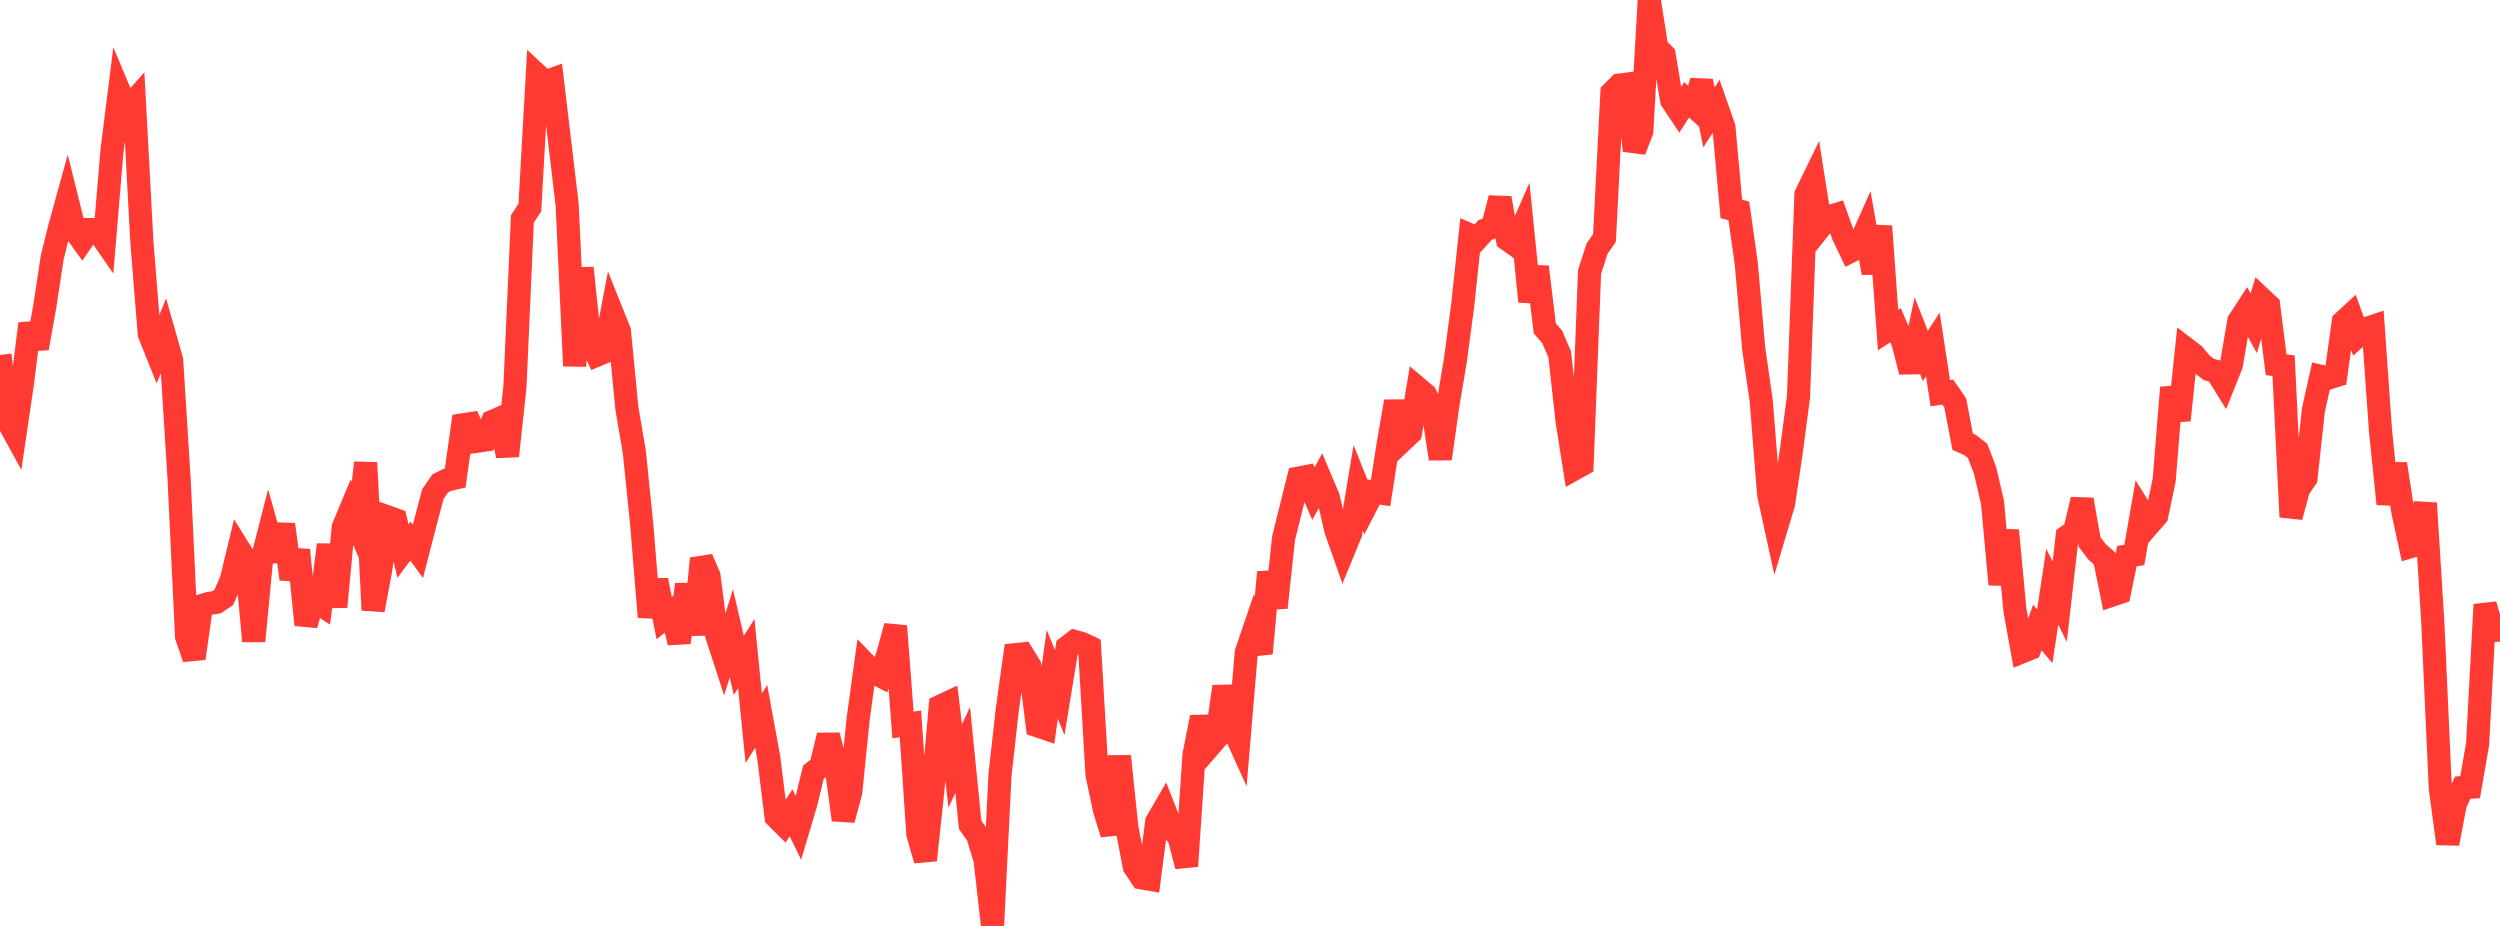 <?xml version="1.0" standalone="no"?>
<!DOCTYPE svg PUBLIC "-//W3C//DTD SVG 1.1//EN" "http://www.w3.org/Graphics/SVG/1.1/DTD/svg11.dtd">

<svg width="135" height="50" viewBox="0 0 135 50" preserveAspectRatio="none" 
  xmlns="http://www.w3.org/2000/svg"
  xmlns:xlink="http://www.w3.org/1999/xlink">


<polyline points="0.0, 19.166 0.403, 22.701 0.806, 23.437 1.209, 20.705 1.612, 17.483 2.015, 18.804 2.418, 16.551 2.821, 13.895 3.224, 12.272 3.627, 10.812 4.03, 12.428 4.433, 12.988 4.836, 12.398 5.239, 12.398 5.642, 12.982 6.045, 8.156 6.448, 4.946 6.851, 5.904 7.254, 5.453 7.657, 13.006 8.06, 18.025 8.463, 19.032 8.866, 18.035 9.269, 19.453 9.672, 25.88 10.075, 34.373 10.478, 35.549 10.881, 32.709 11.284, 32.585 11.687, 32.525 12.09, 32.254 12.493, 31.31 12.896, 29.637 13.299, 30.285 13.701, 34.62 14.104, 30.412 14.507, 28.834 14.91, 30.267 15.313, 28.323 15.716, 31.267 16.119, 29.707 16.522, 33.743 16.925, 32.389 17.328, 32.656 17.731, 29.418 18.134, 32.77 18.537, 28.472 18.94, 27.504 19.343, 28.454 19.746, 24.99 20.149, 32.944 20.552, 30.801 20.955, 27.923 21.358, 28.066 21.761, 29.76 22.164, 29.22 22.567, 29.774 22.97, 28.214 23.373, 26.682 23.776, 26.1 24.179, 25.902 24.582, 25.813 24.985, 22.943 25.388, 22.881 25.791, 23.822 26.194, 23.764 26.597, 22.758 27.0, 22.583 27.403, 24.62 27.806, 20.896 28.209, 11.822 28.612, 11.21 29.015, 4.057 29.418, 4.433 29.821, 4.287 30.224, 7.67 30.627, 11.065 31.03, 19.762 31.433, 14.472 31.836, 18.324 32.239, 19.175 32.642, 19.007 33.045, 16.877 33.448, 17.885 33.851, 22.038 34.254, 24.406 34.657, 28.364 35.06, 33.313 35.463, 31.333 35.866, 33.377 36.269, 33.046 36.672, 34.7 37.075, 31.556 37.478, 34.267 37.881, 30.162 38.284, 31.1 38.687, 34.255 39.09, 35.493 39.493, 34.2 39.896, 35.93 40.299, 35.292 40.701, 39.326 41.104, 38.682 41.507, 40.878 41.91, 44.112 42.313, 44.513 42.716, 43.888 43.119, 44.713 43.522, 43.356 43.925, 41.698 44.328, 41.377 44.731, 39.709 45.134, 41.279 45.537, 44.271 45.94, 42.77 46.343, 38.802 46.746, 35.874 47.149, 36.291 47.552, 36.499 47.955, 35.3 48.358, 33.809 48.761, 39.15 49.164, 39.087 49.567, 45.055 49.97, 46.448 50.373, 42.689 50.776, 38.14 51.179, 37.951 51.582, 41.362 51.985, 40.502 52.388, 44.542 52.791, 45.107 53.194, 46.426 53.597, 50.0 54.0, 41.83 54.403, 38.243 54.806, 35.355 55.209, 35.311 55.612, 35.966 56.015, 39.19 56.418, 39.327 56.821, 36.411 57.224, 37.403 57.627, 34.948 58.03, 34.64 58.433, 34.753 58.836, 34.946 59.239, 41.822 59.642, 43.735 60.045, 45.031 60.448, 40.838 60.851, 44.696 61.254, 46.801 61.657, 47.407 62.06, 47.476 62.463, 44.379 62.866, 43.684 63.269, 44.704 63.672, 45.229 64.075, 46.773 64.478, 40.757 64.881, 38.729 65.284, 40.328 65.687, 39.864 66.09, 37.077 66.493, 39.121 66.896, 40.013 67.299, 35.234 67.701, 34.055 68.104, 35.278 68.507, 30.901 68.91, 32.81 69.313, 29.069 69.716, 27.44 70.119, 25.82 70.522, 25.741 70.925, 26.658 71.328, 25.916 71.731, 26.867 72.134, 28.62 72.537, 29.765 72.94, 28.785 73.343, 26.344 73.746, 27.352 74.149, 26.568 74.552, 26.625 74.955, 24.029 75.358, 21.679 75.761, 23.761 76.164, 23.38 76.567, 20.966 76.97, 21.307 77.373, 22.114 77.776, 24.774 78.179, 21.903 78.582, 19.511 78.985, 16.496 79.388, 12.69 79.791, 12.864 80.194, 12.422 80.597, 12.263 81.0, 10.7 81.403, 12.933 81.806, 13.219 82.209, 12.297 82.612, 16.28 83.015, 14.415 83.418, 17.737 83.821, 18.189 84.224, 19.136 84.627, 22.762 85.03, 25.314 85.433, 25.089 85.836, 14.686 86.239, 13.432 86.642, 12.852 87.045, 5.005 87.448, 4.596 87.851, 4.543 88.254, 8.13 88.657, 7.089 89.06, 0.0 89.463, 2.563 89.866, 2.971 90.269, 5.418 90.672, 6.022 91.075, 5.391 91.478, 5.752 91.881, 4.382 92.284, 6.337 92.687, 5.716 93.09, 6.866 93.493, 11.286 93.896, 11.387 94.299, 14.232 94.701, 18.838 95.104, 21.626 95.507, 26.695 95.91, 28.542 96.313, 27.194 96.716, 24.479 97.119, 21.423 97.522, 10.503 97.925, 9.675 98.328, 12.223 98.731, 11.717 99.134, 11.593 99.537, 12.715 99.94, 13.562 100.343, 13.353 100.746, 12.446 101.149, 14.74 101.552, 12.217 101.955, 17.821 102.358, 17.561 102.761, 18.506 103.164, 20.077 103.567, 18.203 103.97, 19.224 104.373, 18.599 104.776, 21.232 105.179, 21.172 105.582, 21.754 105.985, 23.853 106.388, 24.034 106.791, 24.353 107.194, 25.398 107.597, 27.135 108.0, 31.56 108.403, 28.641 108.806, 32.956 109.209, 35.189 109.612, 35.024 110.015, 33.886 110.418, 34.36 110.821, 31.683 111.224, 32.492 111.627, 28.97 112.03, 28.69 112.433, 26.977 112.836, 29.267 113.239, 29.798 113.642, 30.153 114.045, 32.138 114.448, 32.003 114.851, 30.032 115.254, 29.968 115.657, 27.66 116.06, 28.31 116.463, 27.845 116.866, 25.924 117.269, 20.929 117.672, 22.692 118.075, 18.852 118.478, 19.159 118.881, 19.65 119.284, 19.955 119.687, 20.058 120.09, 20.711 120.493, 19.703 120.896, 17.341 121.299, 16.722 121.701, 17.457 122.104, 16.116 122.507, 16.494 122.91, 19.696 123.313, 19.746 123.716, 27.915 124.119, 26.409 124.522, 25.824 124.925, 22.14 125.328, 20.324 125.731, 20.418 126.134, 20.29 126.537, 17.384 126.94, 17.012 127.343, 18.121 127.746, 17.756 128.149, 17.621 128.552, 23.322 128.955, 27.212 129.358, 25.052 129.761, 27.656 130.164, 29.519 130.567, 29.4 130.97, 27.173 131.373, 33.639 131.776, 42.56 132.179, 45.554 132.582, 43.431 132.985, 42.533 133.388, 42.509 133.791, 40.172 134.194, 32.648 134.597, 34.05 135.0, 34.024" fill="none" stroke="#ff3a33" stroke-width="1.25"/>

</svg>
